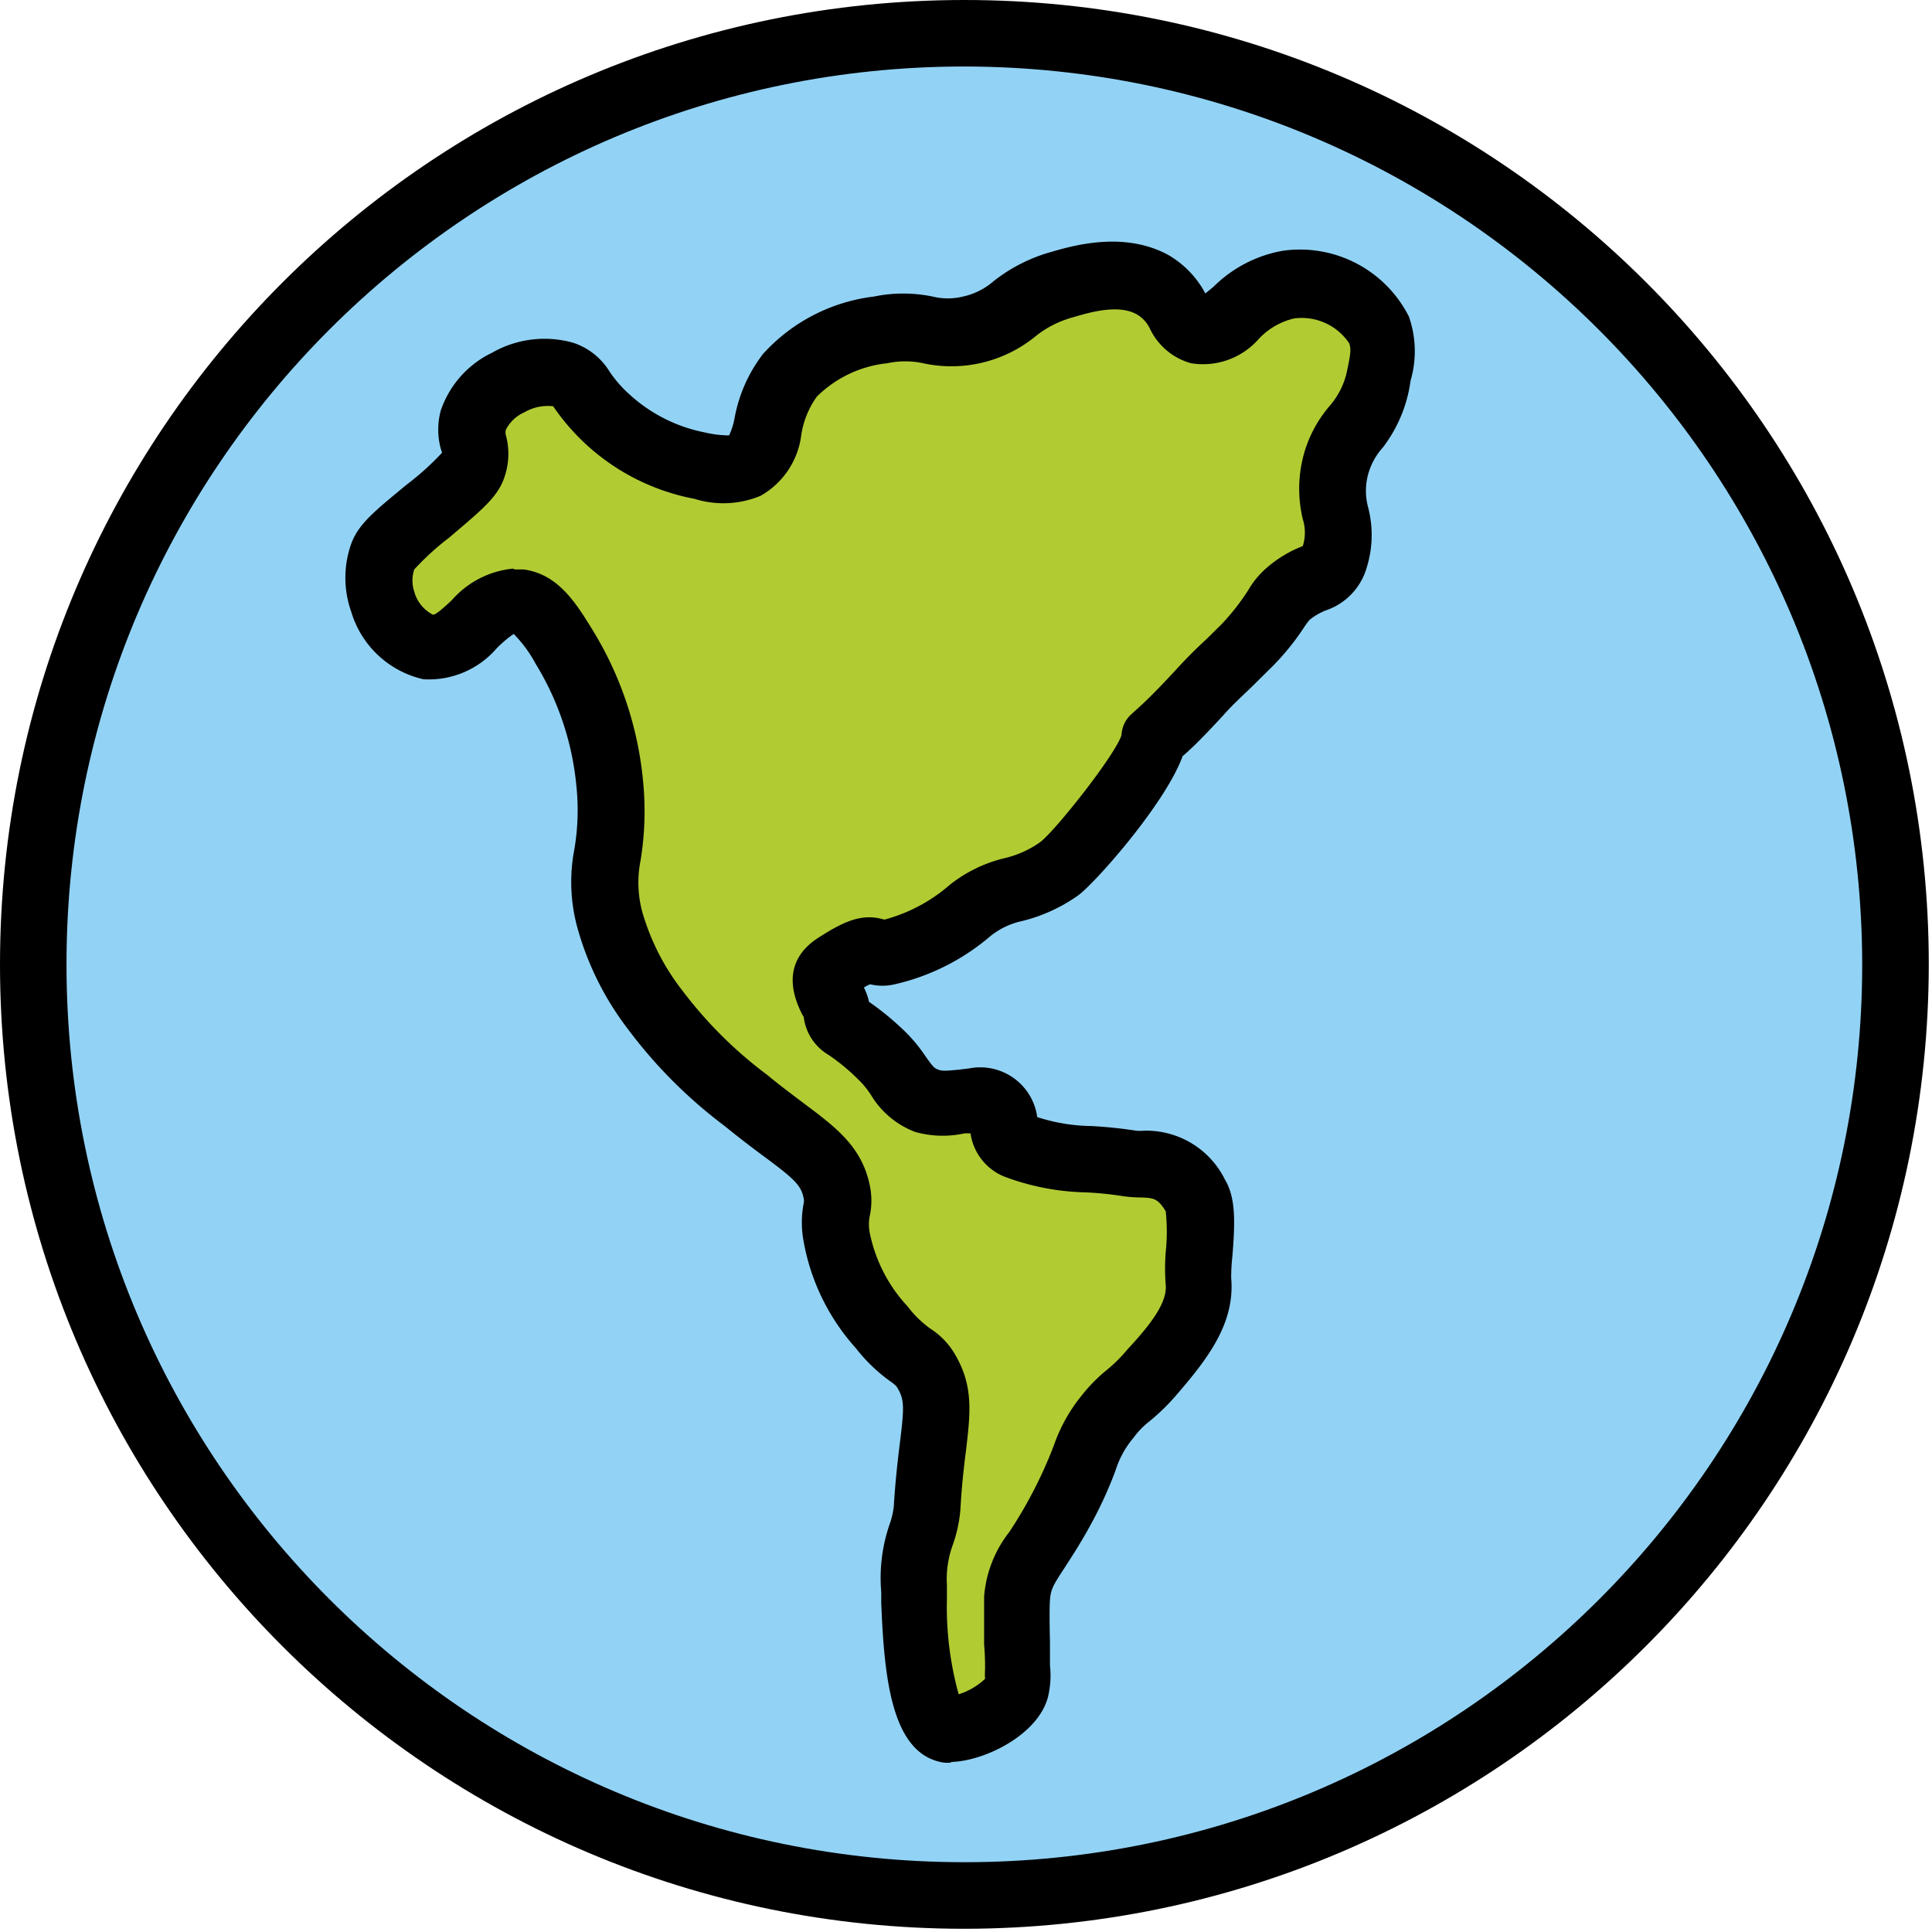 <svg width="24" height="24" xmlns="http://www.w3.org/2000/svg"><g fill-rule="nonzero" fill="none"><circle fill="#92D3F5" cx="11.98" cy="11.98" r="11.568"/><path d="M11.98.826C5.82.826.826 5.82.826 11.98S5.82 23.133 11.98 23.133 23.133 18.14 23.133 11.98C23.125 5.823 18.136.834 11.98.826zm0 23.134C5.364 23.96 0 18.596 0 11.98 0 5.364 5.364 0 11.98 0c6.616 0 11.98 5.364 11.98 11.98-.007 6.613-5.367 11.973-11.98 11.98z" fill="#000"/><path d="M14.33 9.17c-.023.329-.938 1.456-1.173 1.617-.488.339-.68.185-1.104.506a2.4 2.4 0 01-1.01.52c-.228.043-.127-.172-.642.157-.288.184-.033.384 0 .563.043.253.076.096.563.563.253.253.276.46.561.564.185.046.378.046.563 0 .523-.048.29.487.544.573.613.225.838.132 1.404.225.228.038.54-.073.826.414.122.21 0 .827.02 1.051.036.377-.21.713-.563 1.125-.285.333-.338.28-.56.563-.301.374-.22.485-.564 1.124-.344.64-.53.738-.563 1.127v.56a2.15 2.15 0 010 .564c-.074.28-.642.526-.857.505-.407-.075-.407-1.533-.422-1.758-.04-.457.147-.712.164-1.01.059-.988.223-1.296 0-1.688-.144-.253-.22-.142-.563-.563a2.274 2.274 0 01-.563-1.125c-.046-.326.05-.328 0-.563-.094-.437-.455-.576-1.124-1.124a5.535 5.535 0 01-1.127-1.127 3.284 3.284 0 01-.561-1.112c-.17-.677.086-.788 0-1.687a3.974 3.974 0 00-.56-1.69c-.198-.316-.337-.53-.564-.561-.435-.058-.67.626-1.124.56a.808.808 0 01-.564-.56.839.839 0 010-.563c.056-.142.225-.283.564-.564.338-.28.517-.432.56-.56.084-.253-.065-.337 0-.564a.985.985 0 011.127-.563c.238.078.187.23.56.563.32.285.708.48 1.128.563.182.063.38.063.563 0 .364-.184.19-.664.56-1.126a1.83 1.83 0 011.128-.564c.555-.098.631.114 1.124 0 .492-.113.505-.381 1.127-.56.267-.081.74-.22 1.124 0 .384.22.3.505.563.56.364.089.543-.48 1.124-.56.456-.069.906.155 1.127.56a.932.932 0 010 .564c-.124.598-.45.636-.563 1.126-.127.53.144.66 0 1.125-.094.305-.28.212-.581.457-.137.114-.17.293-.546.67-.187.186-.381.366-.56.56a7.832 7.832 0 01-.564.564" fill="#B1CC33"/><path d="M6.397 7.074h.108c.427.058.647.411.86.758.347.566.56 1.205.623 1.867.033.329.023.66-.03.987-.043.212-.036.43.02.64.103.358.274.694.505.987.299.395.652.745 1.049 1.041.172.142.323.253.452.351.402.3.717.538.819 1.01.029.131.029.267 0 .397a.54.54 0 000 .195c.068.345.232.665.472.922.08.107.177.2.285.278.131.084.239.2.314.336.22.386.18.717.126 1.175-.025.197-.053.434-.07.742a1.768 1.768 0 01-.092.425 1.24 1.24 0 00-.075.505v.174c-.01.4.04.798.146 1.183a.849.849 0 00.328-.192.773.773 0 010-.119c0-.073 0-.17-.012-.306v-.598c.023-.292.132-.571.313-.801a5.558 5.558 0 00.55-1.066c.078-.228.195-.44.347-.627.094-.12.2-.228.318-.323.092-.076.177-.16.253-.253.318-.34.493-.594.475-.8a2.607 2.607 0 010-.41 2.408 2.408 0 000-.505c-.101-.164-.152-.167-.324-.172a1.685 1.685 0 01-.202-.015 4.095 4.095 0 00-.472-.048 3.05 3.05 0 01-1.01-.197.685.685 0 01-.417-.536h-.074a1.263 1.263 0 01-.614-.018 1.089 1.089 0 01-.543-.45 1.056 1.056 0 00-.166-.204 2.526 2.526 0 00-.367-.303.634.634 0 01-.308-.472.313.313 0 01-.025-.043c-.253-.506-.03-.789.207-.94.328-.212.55-.306.82-.225.3-.08.576-.227.81-.43.2-.16.432-.273.681-.333.16-.037.311-.105.445-.2.19-.144.935-1.086 1.01-1.33a.369.369 0 01.117-.254l.086-.078c.068-.063.174-.156.467-.472.124-.137.253-.266.39-.392l.184-.182a2.8 2.8 0 00.333-.427c.06-.103.137-.195.227-.273.121-.105.257-.19.405-.252l.043-.018a.556.556 0 000-.333 1.62 1.62 0 010-.758c.057-.236.169-.455.325-.64a.96.96 0 00.228-.462c.038-.182.05-.252.023-.326a.71.71 0 00-.685-.308.872.872 0 00-.437.253.92.92 0 01-.844.303.803.803 0 01-.505-.42.407.407 0 00-.162-.184c-.232-.134-.591-.028-.806.036-.17.047-.328.128-.465.24a1.652 1.652 0 01-1.39.328 1.053 1.053 0 00-.441 0c-.331.034-.64.18-.877.414-.101.14-.168.304-.194.475a1.01 1.01 0 01-.506.758 1.2 1.2 0 01-.82.038 2.739 2.739 0 01-1.756-1.15.576.576 0 00-.36.076.465.465 0 00-.23.22.197.197 0 000 .056.88.88 0 01-.014.523c-.081.252-.286.414-.69.758-.155.118-.3.25-.432.394a.432.432 0 000 .275.455.455 0 00.23.286c.035.012.177-.124.237-.18.194-.222.465-.362.758-.391l.026.01zm5.426 14.822a.601.601 0 01-.098 0c-.647-.099-.74-1.034-.778-1.986v-.134c-.024-.28.01-.562.1-.829.028-.076.047-.154.056-.235.02-.325.05-.58.076-.79.053-.427.056-.53-.023-.667-.023-.04-.023-.04-.073-.079a2.07 2.07 0 01-.45-.427 2.69 2.69 0 01-.652-1.338 1.263 1.263 0 010-.45.162.162 0 000-.086c-.032-.154-.123-.238-.505-.52a12.604 12.604 0 01-.48-.372 5.957 5.957 0 01-1.2-1.205 3.688 3.688 0 01-.626-1.263 2.145 2.145 0 01-.036-.96 2.89 2.89 0 00.026-.793 3.537 3.537 0 00-.506-1.516 1.597 1.597 0 00-.273-.371c-.074.051-.143.11-.207.174-.227.266-.565.41-.914.389a1.215 1.215 0 01-.897-.839 1.263 1.263 0 010-.844c.093-.252.293-.406.685-.732.16-.12.308-.254.444-.4l-.017-.05a.912.912 0 010-.472 1.24 1.24 0 01.639-.72 1.311 1.311 0 011.01-.122c.188.063.347.19.45.36.072.105.156.202.253.287.26.236.58.397.924.465.1.024.203.037.306.038a.859.859 0 00.068-.215c.053-.291.175-.566.356-.8a2.216 2.216 0 011.375-.71c.24-.05.489-.05.73 0a.79.79 0 00.376 0 .854.854 0 00.377-.188c.214-.17.46-.295.725-.368.295-.086.907-.253 1.445.037.197.113.358.28.464.48l.102-.083c.234-.233.535-.39.861-.447a1.516 1.516 0 011.566.818c.09.258.097.537.02.799-.04.3-.159.585-.343.826a.819.819 0 00-.184.336.78.78 0 000 .407c.064.245.059.503-.016.745a.79.79 0 01-.505.535.758.758 0 00-.207.12.922.922 0 00-.068.093 3.13 3.13 0 01-.452.543l-.192.19c-.122.118-.253.237-.36.36-.292.316-.419.435-.504.506-.215.594-1.1 1.591-1.302 1.733-.21.148-.445.255-.694.316a.942.942 0 00-.392.187 2.779 2.779 0 01-1.187.598.664.664 0 01-.308 0 .596.596 0 00-.076.04c.028.057.05.116.063.178.16.11.31.235.45.371.098.097.186.205.262.32.086.12.101.135.15.152.047.018.085.016.252 0l.126-.015a.715.715 0 01.85.604c.216.07.441.108.669.111.188.01.375.029.56.058a.548.548 0 00.094 0c.427-.012.822.226 1.01.61.137.23.124.54.091.952a2.41 2.41 0 00-.015.267c.05.554-.283.993-.662 1.433a2.653 2.653 0 01-.353.348 1.01 1.01 0 00-.197.203c-.102.12-.178.259-.225.409a5.053 5.053 0 01-.298.654c-.137.253-.253.427-.336.556-.142.217-.17.265-.18.4-.01.133 0 .504 0 .525v.285c.015.132.006.265-.025.394-.124.473-.8.803-1.218.806l.023.008z" fill="#000"/></g></svg>